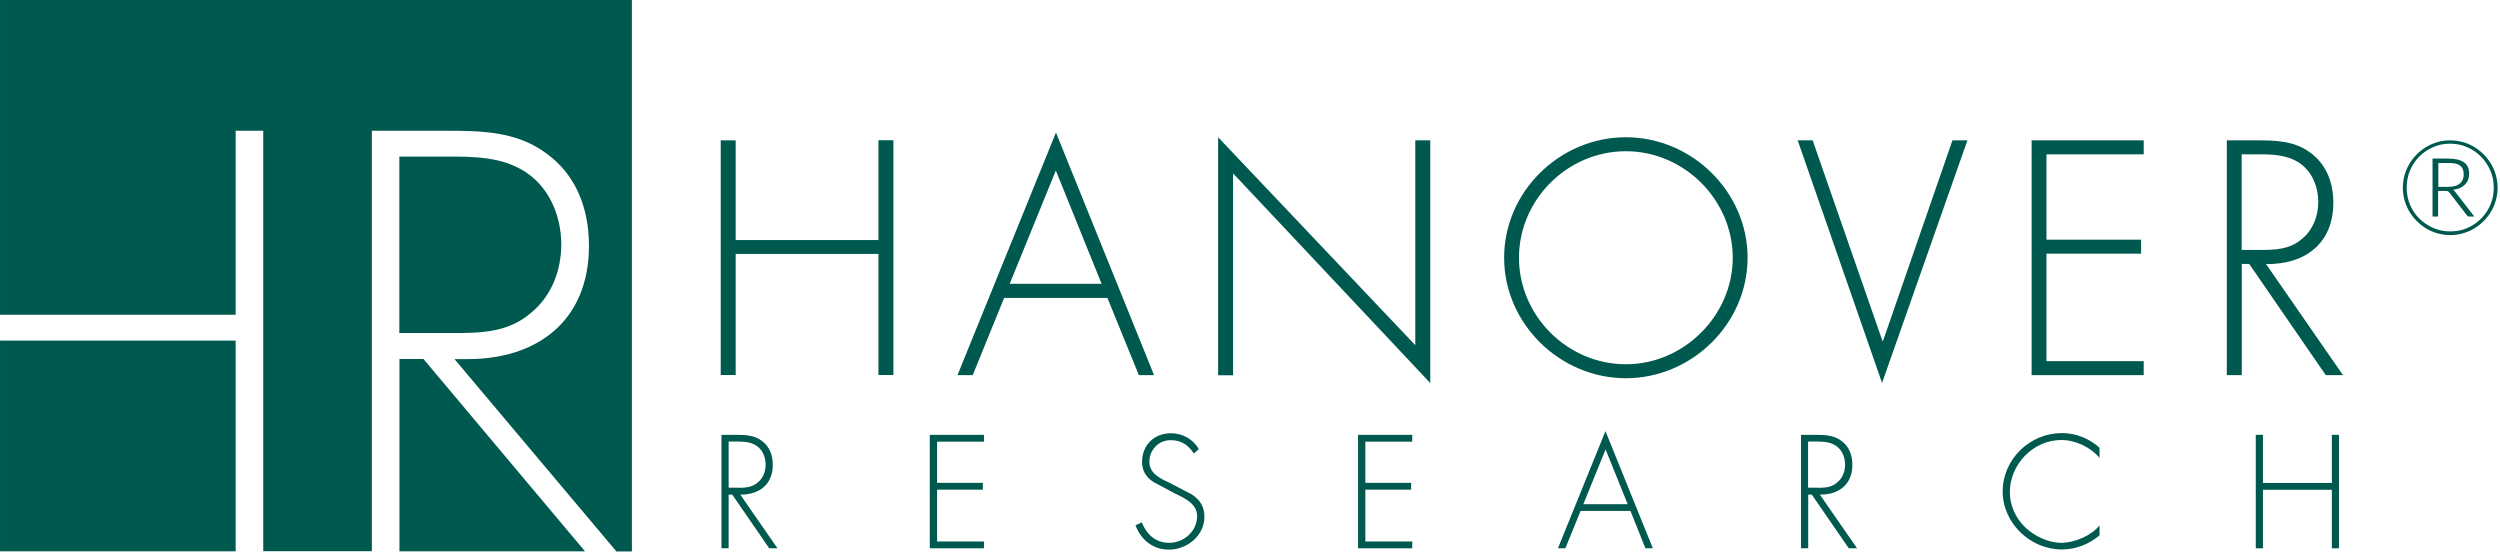 <?xml version="1.0" encoding="UTF-8"?>
<svg xmlns="http://www.w3.org/2000/svg" width="240" height="53" viewBox="0 0 240 53" fill="none">
  <g clip-path="url(#clip0_3792_9899)">
    <path d="M84.33 23.033V13.461H85.767V36.001H84.33V24.375H70.625V36.001H69.189V13.473H70.625V23.045H84.33V23.033Z" fill="#00594E"></path>
    <path d="M96.396 28.6L93.38 36.011H91.919L101.372 12.723L110.789 36.011H109.329L106.312 28.6H96.396ZM101.36 16.369L96.93 27.247H105.754L101.36 16.369Z" fill="#00594E"></path>
    <path d="M137.294 36.761L118.376 16.643V36.025H116.939V13.176L135.869 33.139V13.473H137.306V36.761H137.294Z" fill="#00594E"></path>
    <path d="M167.768 24.743C167.768 31.084 162.412 36.31 156.082 36.31C149.752 36.31 144.396 31.072 144.396 24.743C144.396 18.413 149.717 13.176 156.082 13.176C162.412 13.176 167.768 18.401 167.768 24.743ZM145.822 24.743C145.822 30.3 150.453 34.968 156.082 34.968C161.676 34.968 166.343 30.277 166.343 24.743C166.343 19.185 161.676 14.518 156.082 14.518C150.453 14.518 145.822 19.185 145.822 24.743Z" fill="#00594E"></path>
    <path d="M180.713 32.723H180.772L187.435 13.473H188.872L180.677 36.761L172.578 13.473H174.015L180.713 32.723Z" fill="#00594E"></path>
    <path d="M196.46 14.815V23.009H205.545V24.351H196.46V34.671H205.795V36.013H195.035V13.473H205.795V14.815H196.46Z" fill="#00594E"></path>
    <path d="M224.926 36.013H223.275L215.924 25.336H215.211V36.013H213.774V13.473H216.589C218.418 13.473 220.211 13.508 221.731 14.613C223.346 15.753 223.999 17.546 223.999 19.458C223.999 23.377 221.28 25.408 217.539 25.348L224.926 36.013ZM217.028 23.994C218.43 23.994 219.843 23.935 220.971 22.949C222.052 22.082 222.551 20.741 222.551 19.387C222.551 17.712 221.779 16.038 220.164 15.325C218.964 14.755 217.444 14.815 216.126 14.815H215.199V23.994H217.028Z" fill="#00594E"></path>
    <path d="M74.64 52.636H73.845L70.294 47.482H69.95V52.636H69.261V41.746H70.615C71.493 41.746 72.36 41.758 73.097 42.292C73.88 42.839 74.189 43.706 74.189 44.632C74.189 46.52 72.871 47.506 71.066 47.482L74.64 52.636ZM70.828 46.829C71.505 46.829 72.182 46.805 72.74 46.318C73.263 45.903 73.5 45.249 73.5 44.596C73.5 43.789 73.12 42.981 72.348 42.637C71.766 42.364 71.03 42.387 70.401 42.387H69.95V46.817H70.828V46.829Z" fill="#00594E"></path>
    <path d="M89.96 42.399V46.354H94.353V47.007H89.96V51.983H94.46V52.636H89.259V41.746H94.46V42.399H89.96Z" fill="#00594E"></path>
    <path d="M114.602 43.538C114.115 42.754 113.415 42.255 112.393 42.255C111.218 42.255 110.339 43.193 110.339 44.333C110.339 45.473 111.42 45.948 112.298 46.364L114.377 47.444C115.196 47.967 115.624 48.632 115.624 49.606C115.624 51.411 113.973 52.765 112.215 52.765C110.695 52.765 109.519 51.827 109.009 50.425L109.614 50.152C110.078 51.304 110.933 52.112 112.239 52.112C113.664 52.112 114.923 50.983 114.923 49.547C114.923 48.323 113.664 47.801 112.726 47.338L110.766 46.293C110.042 45.841 109.638 45.212 109.638 44.345C109.638 42.73 110.79 41.59 112.429 41.59C113.522 41.59 114.567 42.184 115.089 43.122L114.602 43.538Z" fill="#00594E"></path>
    <path d="M131.074 42.399V46.354H135.468V47.007H131.074V51.983H135.575V52.636H130.373V41.746H135.575V42.399H131.074Z" fill="#00594E"></path>
    <path d="M151.737 49.047L150.276 52.633H149.563L154.124 41.387L158.672 52.633H157.96L156.523 49.047H151.737ZM154.136 43.144L151.998 48.405H156.261L154.136 43.144Z" fill="#00594E"></path>
    <path d="M178.279 52.636H177.483L173.933 47.482H173.588V52.636H172.899V41.746H174.253C175.132 41.746 175.999 41.758 176.735 42.292C177.519 42.839 177.828 43.706 177.828 44.632C177.828 46.52 176.51 47.506 174.705 47.482L178.279 52.636ZM174.467 46.829C175.144 46.829 175.821 46.805 176.367 46.318C176.89 45.903 177.127 45.249 177.127 44.596C177.127 43.789 176.747 42.981 175.975 42.637C175.393 42.364 174.657 42.387 174.028 42.387H173.576V46.817H174.467V46.829Z" fill="#00594E"></path>
    <path d="M201.555 43.961C200.724 42.94 199.24 42.239 197.898 42.239C195.178 42.239 192.946 44.579 192.946 47.251C192.946 48.522 193.492 49.721 194.406 50.612C195.321 51.478 196.615 52.108 197.898 52.108C199.157 52.108 200.748 51.431 201.555 50.445V51.395C200.534 52.25 199.275 52.749 197.933 52.749C194.905 52.749 192.257 50.22 192.257 47.179C192.257 44.092 194.858 41.574 197.945 41.574C199.263 41.574 200.594 42.097 201.555 42.987V43.961Z" fill="#00594E"></path>
    <path d="M223.857 46.366V41.746H224.546V52.636H223.857V47.019H217.243V52.636H216.554V41.746H217.243V46.366H223.857Z" fill="#00594E"></path>
    <path d="M22.624 32.695H0.001V52.931H22.624V32.695Z" fill="#00594E"></path>
    <path d="M38.348 34.461V52.928H56.161L40.651 34.461H38.348Z" fill="#00594E"></path>
    <path d="M0.001 0V30.212H22.624V12.553H25.272V52.918H35.699V12.553H42.86C46.221 12.553 49.534 12.612 52.349 14.655C55.33 16.745 56.541 20.058 56.541 23.597C56.541 30.794 51.565 34.546 44.713 34.475C44.677 34.475 43.668 34.475 43.632 34.475L59.177 52.942H60.662V0H0.001Z" fill="#00594E"></path>
    <path d="M50.96 30.045C52.943 28.442 53.881 25.96 53.881 23.478C53.881 20.39 52.444 17.303 49.463 15.973C47.255 14.928 44.44 15.034 42.017 15.034H38.336V31.969H43.68C46.269 31.981 48.87 31.862 50.96 30.045Z" fill="#00594E"></path>
    <path d="M235.221 13.473C235.637 13.473 236.041 13.532 236.433 13.639C236.824 13.746 237.181 13.9 237.513 14.102C237.846 14.304 238.155 14.541 238.428 14.815C238.701 15.088 238.938 15.396 239.14 15.729C239.342 16.061 239.496 16.43 239.603 16.81C239.71 17.202 239.77 17.605 239.77 18.021C239.77 18.437 239.71 18.84 239.603 19.232C239.496 19.624 239.342 19.98 239.14 20.313C238.938 20.646 238.701 20.954 238.428 21.227C238.155 21.501 237.846 21.738 237.513 21.94C237.181 22.142 236.813 22.296 236.433 22.403C236.041 22.51 235.637 22.569 235.221 22.569C234.806 22.569 234.402 22.51 234.01 22.403C233.618 22.296 233.262 22.142 232.929 21.94C232.597 21.738 232.288 21.501 232.015 21.227C231.742 20.954 231.504 20.646 231.302 20.313C231.1 19.98 230.946 19.612 230.839 19.232C230.732 18.84 230.673 18.449 230.673 18.021C230.673 17.605 230.732 17.202 230.839 16.81C230.946 16.418 231.1 16.061 231.302 15.729C231.504 15.396 231.742 15.088 232.015 14.815C232.288 14.541 232.597 14.304 232.929 14.102C233.262 13.9 233.63 13.746 234.01 13.639C234.39 13.52 234.794 13.473 235.221 13.473ZM235.221 22.213C235.613 22.213 235.981 22.166 236.338 22.071C236.694 21.976 237.026 21.833 237.335 21.643C237.644 21.465 237.929 21.239 238.178 20.99C238.428 20.741 238.653 20.456 238.831 20.147C239.01 19.838 239.152 19.506 239.259 19.137C239.354 18.781 239.401 18.401 239.401 18.009C239.401 17.427 239.295 16.881 239.069 16.37C238.855 15.86 238.546 15.408 238.166 15.028C237.786 14.648 237.347 14.34 236.836 14.126C236.326 13.9 235.779 13.793 235.209 13.793C234.627 13.793 234.093 13.9 233.582 14.126C233.072 14.351 232.632 14.648 232.252 15.028C231.872 15.408 231.575 15.86 231.362 16.37C231.148 16.881 231.041 17.427 231.041 18.009C231.041 18.591 231.148 19.137 231.362 19.648C231.575 20.159 231.872 20.598 232.252 20.978C232.632 21.358 233.072 21.655 233.582 21.881C234.093 22.106 234.639 22.213 235.221 22.213ZM235.091 15.23C235.732 15.23 236.219 15.349 236.551 15.586C236.884 15.824 237.038 16.192 237.038 16.691C237.038 17.107 236.908 17.451 236.634 17.724C236.361 17.997 235.981 18.163 235.494 18.223C235.577 18.27 235.661 18.354 235.744 18.472L237.537 20.788H237.038C236.991 20.788 236.955 20.776 236.919 20.764C236.896 20.752 236.86 20.729 236.836 20.681L235.126 18.472C235.091 18.425 235.055 18.389 234.996 18.365C234.948 18.342 234.865 18.33 234.746 18.33H234.057V20.788H233.523V15.218H235.091V15.23ZM234.996 17.938C235.506 17.938 235.886 17.831 236.136 17.629C236.385 17.427 236.516 17.13 236.516 16.75C236.516 16.358 236.409 16.085 236.183 15.907C235.958 15.729 235.601 15.646 235.102 15.646H234.081V17.938H234.996Z" fill="#00594E"></path>
  </g>
  <defs>
    <clipPath id="clip0_3792_9899">
      <rect width="239.77" height="52.93" fill="white"></rect>
    </clipPath>
  </defs>
</svg>
